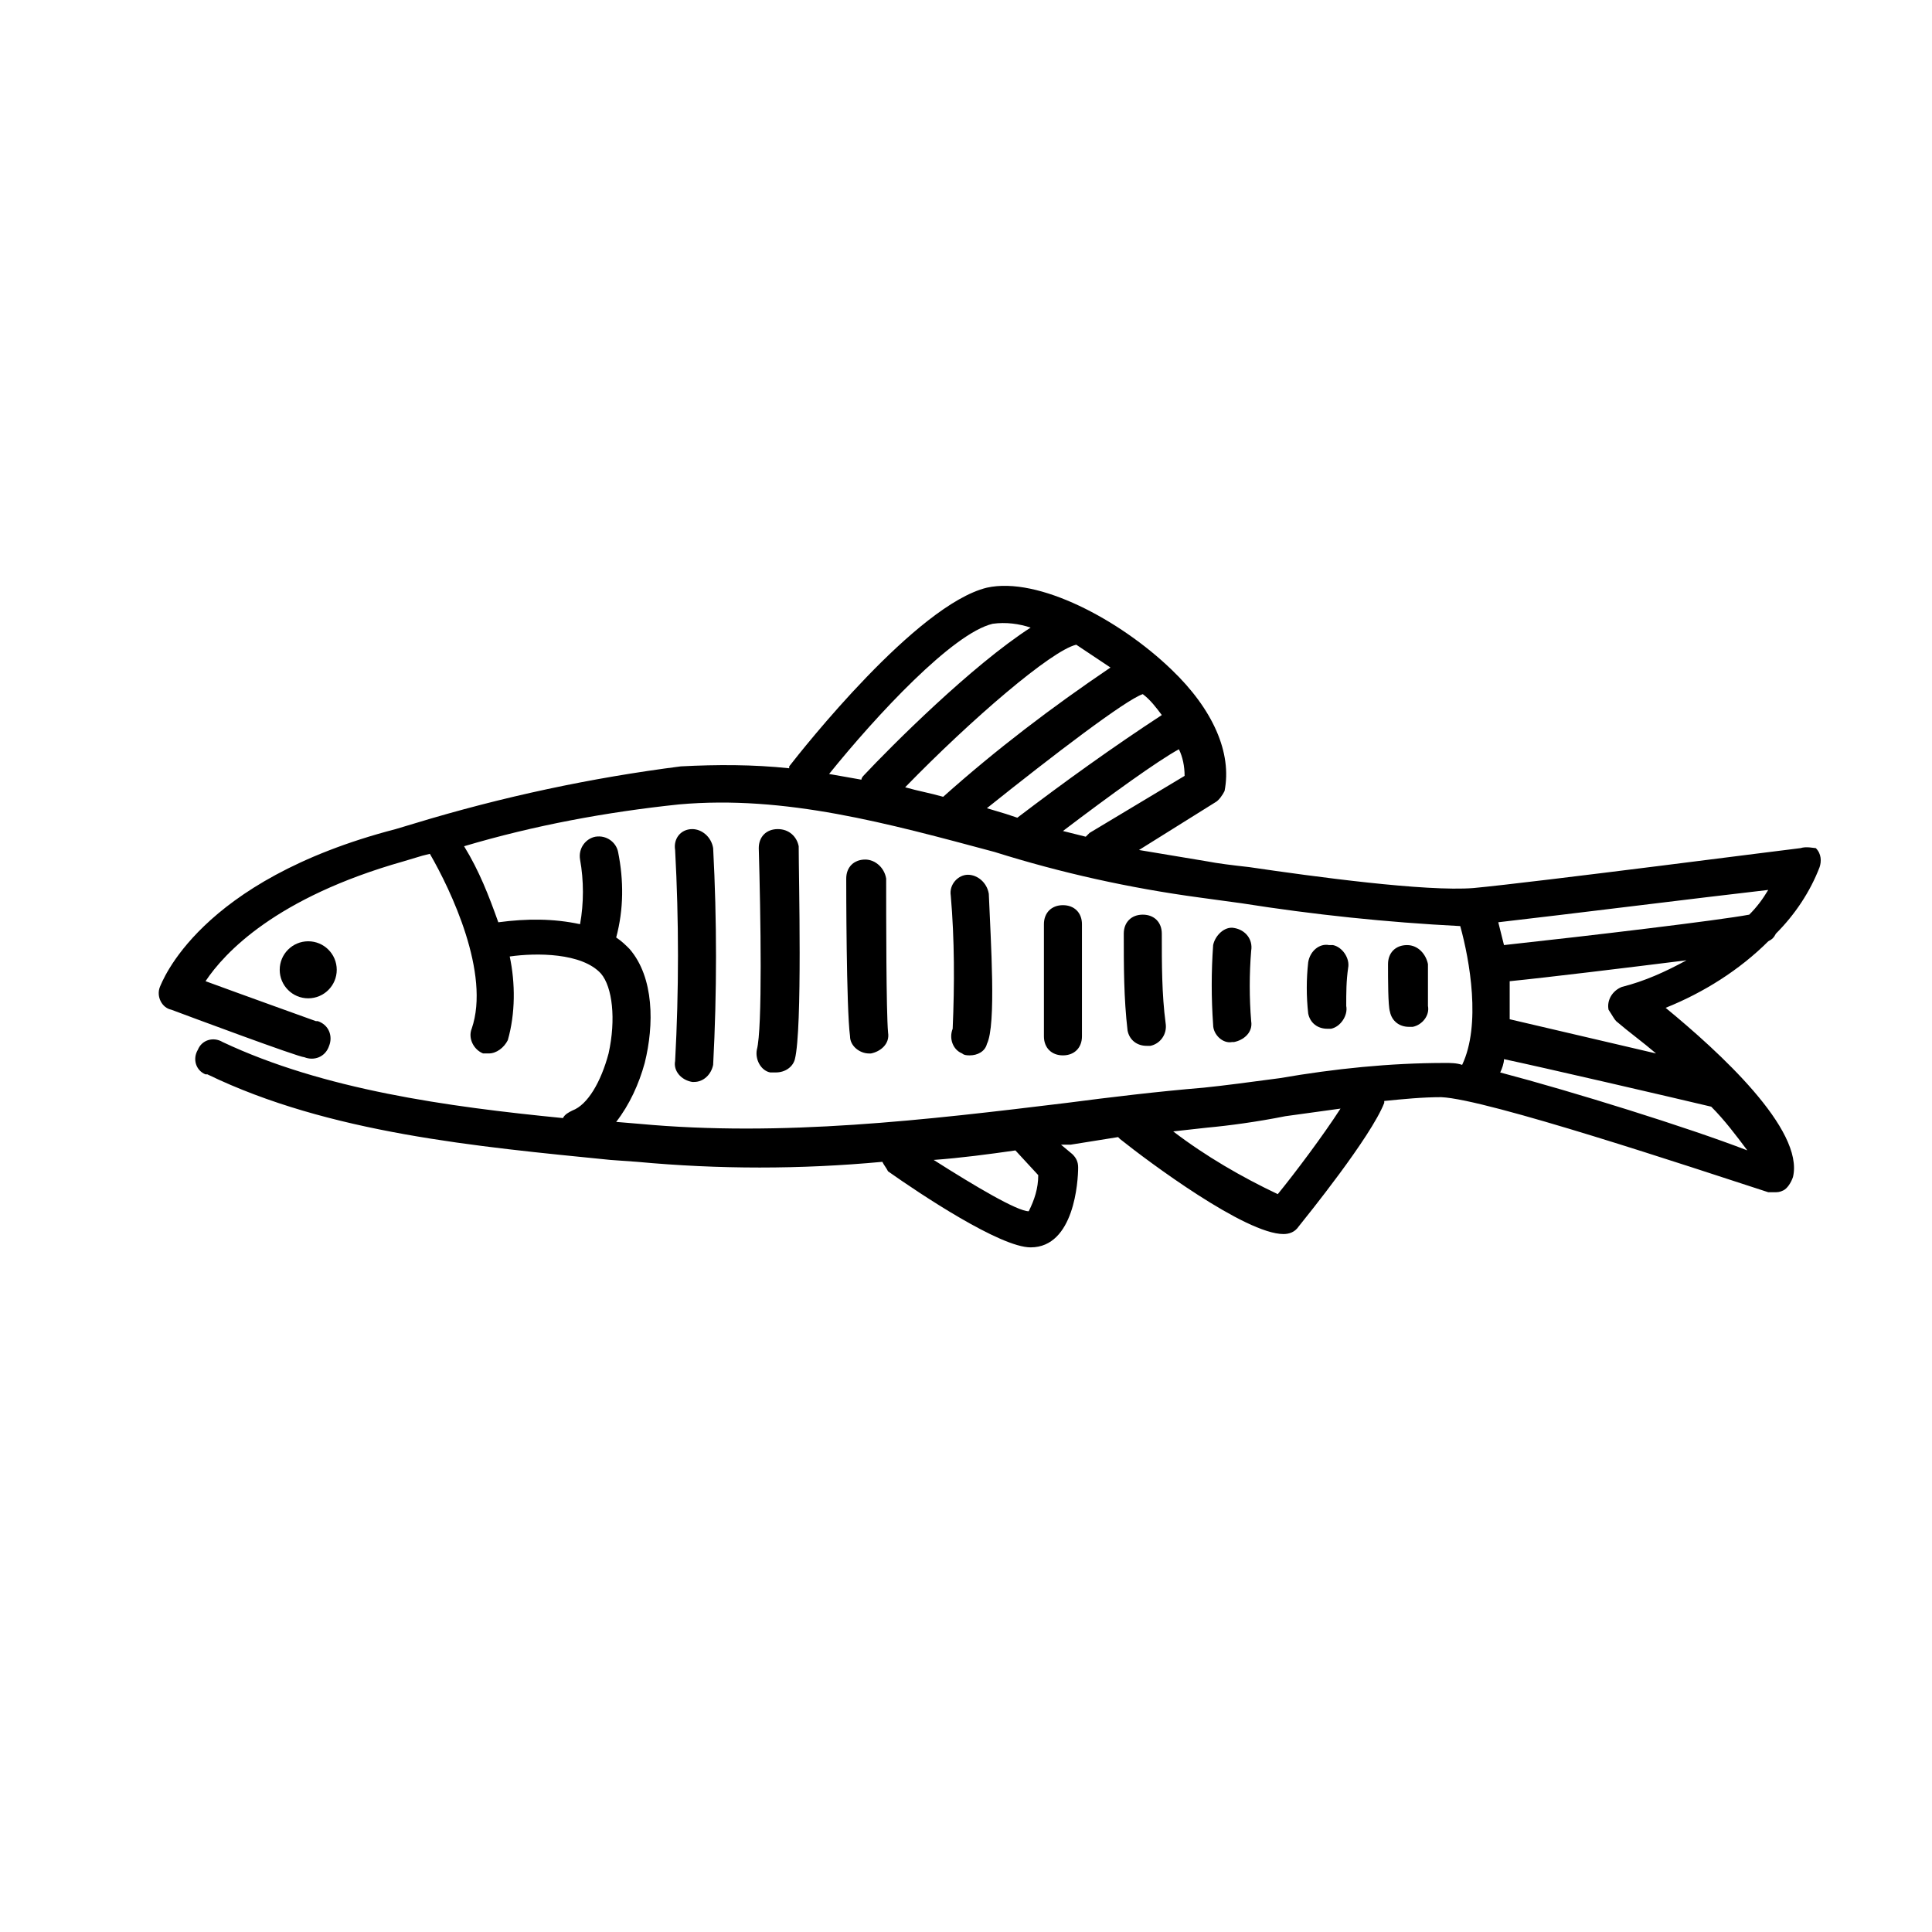 <?xml version="1.0" encoding="UTF-8"?>
<!-- Uploaded to: SVG Repo, www.svgrepo.com, Generator: SVG Repo Mixer Tools -->
<svg fill="#000000" width="800px" height="800px" version="1.1" viewBox="144 144 512 512" xmlns="http://www.w3.org/2000/svg">
 <g>
  <path d="m233.24 401.01c0 4.172-3.383 7.555-7.559 7.555-4.172 0-7.555-3.383-7.555-7.555 0-4.176 3.383-7.559 7.555-7.559 4.176 0 7.559 3.383 7.559 7.559"/>
  <path d="m621.17 368.76c-0.504 0-70.535 9.07-86.656 10.578-12.594 1.008-42.32-3.023-59.449-5.543-4.535-0.504-8.566-1.008-11.082-1.512-6.047-1.008-12.09-2.016-18.137-3.023l20.152-12.594c1.008-0.504 2.016-2.016 2.519-3.023 2.016-10.078-3.023-21.664-14.105-32.242-13.602-13.098-35.266-24.688-48.871-21.664-18.641 4.535-48.871 42.824-52.395 47.359v0.504c-9.574-1.008-19.145-1.008-28.719-0.504-23.68 3.023-47.359 8.062-70.535 15.113l-5.039 1.512c-52.395 13.605-61.969 40.809-62.473 41.816-1.008 2.519 0.504 5.543 3.023 6.047 4.031 1.512 33.754 12.594 35.266 12.594 2.519 1.008 5.543 0 6.551-3.023 1.008-2.519 0-5.543-3.023-6.551h-0.504s-19.648-7.055-29.223-10.578c5.039-7.559 18.641-22.168 52.395-31.738l5.039-1.512 2.016-0.504c5.543 9.574 16.121 31.738 11.082 46.352-1.008 2.519 0.504 5.543 3.023 6.551h1.512c2.016 0 4.031-1.512 5.039-3.527 2.016-7.055 2.016-15.113 0.504-22.168 7.055-1.008 19.145-1.008 24.184 4.535 3.023 3.527 4.031 12.09 2.016 21.16-2.016 7.559-5.543 13.602-9.574 15.113-1.008 0.504-2.016 1.008-2.519 2.016-30.73-3.023-63.48-7.559-90.184-20.152-2.519-1.512-5.543-0.504-6.551 2.016-1.512 2.519-0.504 5.543 2.016 6.551h0.504c32.242 15.617 71.539 19.145 106.81 22.672l7.055 0.504c21.664 2.016 43.328 2.016 64.992 0 0.504 1.008 1.008 1.512 1.512 2.519 8.566 6.047 29.727 20.152 37.785 20.152 11.586 0 12.594-17.633 12.594-21.16 0-1.512-0.504-2.519-1.512-3.527l-3.019-2.523h2.519l12.598-2.016 0.504 0.504c7.559 6.047 33.25 25.191 43.328 25.191 1.512 0 3.023-0.504 4.031-2.016 2.016-2.519 19.145-23.68 22.672-32.746v-0.504c5.039-0.504 10.078-1.008 15.113-1.008 12.09 0.504 66.504 18.641 86.656 25.191h1.512c1.008 0 1.512 0 2.519-0.504 1.008-0.504 2.016-2.016 2.519-3.527 3.023-12.594-19.648-33.25-33.754-44.84 10.078-4.031 19.648-10.078 27.207-17.633 1.008-0.504 1.512-1.008 2.016-2.016 5.039-5.039 9.07-11.082 11.586-17.633 0.504-1.512 0.504-3.527-1.008-5.039-0.508 0-2.523-0.504-4.035 0zm-13.605 17.633c-8.062 1.512-41.816 5.543-64.992 8.062-0.504-2.016-1.008-4.031-1.512-6.047 17.633-2.016 53.906-6.551 71.539-8.566-1.508 2.519-3.019 4.535-5.035 6.551zm-174.82-21.664c-0.504 0.504-0.504 0.504-1.008 1.008l-6.047-1.512c12.594-9.574 25.191-18.641 30.73-21.664 1.008 2.016 1.512 4.535 1.512 7.055zm5.543-43.828c-15.617 10.578-30.23 21.664-44.336 34.258-3.527-1.008-6.551-1.512-10.078-2.519 17.633-18.137 38.793-36.273 45.344-37.785 3.023 2.016 6.047 4.031 9.07 6.047zm8.562 7.051c2.016 1.512 3.527 3.527 5.039 5.543-13.098 8.566-25.695 17.633-38.289 27.207l-3.023-1.008-5.039-1.512c17.633-14.109 36.781-28.719 41.312-30.23zm-39.801-18.641c3.527-0.504 7.055 0 10.078 1.008-15.617 10.078-36.777 31.234-44.336 39.297 0 0-0.504 0.504-0.504 1.008l-8.566-1.512c12.598-15.617 32.75-37.281 43.328-39.801zm12.094 146.11c0 3.527-1.008 6.551-2.519 9.574-3.023 0-14.105-6.551-25.191-13.602 7.055-0.504 14.609-1.512 21.664-2.519zm63.48 5.039c-9.574-4.535-19.145-10.078-27.711-16.625l9.07-1.008c5.543-0.504 13.098-1.512 20.656-3.023l14.609-2.016c-4.535 7.051-12.094 17.129-16.625 22.672zm0.504-30.734c-7.559 1.008-15.113 2.016-20.152 2.519-12.09 1.008-24.688 2.519-36.273 4.031-37.281 4.535-75.57 9.07-113.36 5.543l-6.047-0.504c3.527-4.535 6.047-10.078 7.559-15.617 2.519-10.078 2.519-22.672-4.031-30.23-1.008-1.008-2.016-2.016-3.527-3.023 2.016-7.559 2.016-15.113 0.504-22.672-0.504-2.519-3.023-4.535-6.047-4.031-2.519 0.504-4.535 3.023-4.031 6.047 1.008 5.543 1.008 11.586 0 17.129-7.055-1.512-14.105-1.512-21.664-0.504-2.519-7.055-5.039-13.602-9.07-20.152 18.641-5.543 37.785-9.07 56.93-11.082 28.215-2.519 55.418 5.039 83.633 12.594 17.633 5.543 35.77 9.574 54.41 12.09l11.082 1.512c19.145 3.023 38.289 5.039 57.938 6.047 2.519 9.07 5.543 26.199 0.504 36.777-1.512-0.504-3.023-0.504-4.535-0.504-14.605 0-29.215 1.512-43.824 4.031zm58.441-1.512c0.504-1.008 1.008-2.519 1.008-3.527 9.574 2.016 44.336 10.078 54.914 12.594 3.527 3.527 6.551 7.559 9.574 11.586-15.621-6.039-46.352-15.613-65.496-20.652zm30.73-13.602c3.527 3.023 7.055 5.543 10.578 8.566l-38.793-9.07v-10.078c10.078-1.008 30.73-3.527 46.855-5.543-5.543 3.023-11.082 5.543-17.129 7.055-2.519 1.008-4.031 3.527-3.527 6.047 1.008 1.512 1.512 2.519 2.016 3.023z"/>
  <path d="m327.45 363.72c-3.023 0-5.039 2.519-4.535 5.543 1.008 18.641 1.008 37.281 0 55.922-0.504 2.519 1.512 5.039 4.535 5.543h0.504c2.519 0 4.535-2.016 5.039-4.535 1.008-19.145 1.008-38.289 0-57.434-0.504-3.023-3.023-5.039-5.543-5.039z"/>
  <path d="m350.12 363.72c-3.023 0-5.039 2.016-5.039 5.039 0.504 17.633 1.008 47.863-0.504 53.402-0.504 2.519 1.008 5.543 3.527 6.047h1.512c2.519 0 4.535-1.512 5.039-3.527 2.016-8.062 1.008-48.367 1.008-56.426-0.504-2.519-2.519-4.535-5.543-4.535z"/>
  <path d="m373.3 371.79c-3.023 0-5.039 2.016-5.039 5.039 0 1.512 0 34.258 1.008 41.816 0 2.519 2.519 4.535 5.039 4.535h0.504c2.519-0.504 5.039-2.519 4.535-5.543-0.504-5.543-0.504-31.234-0.504-40.809-0.504-3.023-3.023-5.039-5.543-5.039z"/>
  <path d="m400.5 375.82c-2.519 0-5.039 2.519-4.535 5.543 1.008 11.586 1.008 23.68 0.504 35.266-1.008 2.519 0 5.543 2.519 6.551 0.504 0.504 1.512 0.504 2.016 0.504 2.016 0 4.031-1.008 4.535-3.023 2.519-5.039 1.008-27.207 0.504-39.801-0.508-3.023-3.027-5.039-5.543-5.039z"/>
  <path d="m425.69 383.88c-3.023 0-5.039 2.016-5.039 5.039v29.727c0 3.023 2.016 5.039 5.039 5.039 3.023 0 5.039-2.016 5.039-5.039v-29.727c0-3.023-2.016-5.039-5.039-5.039z"/>
  <path d="m451.89 391.43c0-3.023-2.016-5.039-5.039-5.039-3.023 0-5.039 2.016-5.039 5.039 0 8.566 0 17.129 1.008 25.695 0.504 2.519 2.519 4.031 5.039 4.031h1.008c2.519-0.504 4.535-3.023 4.031-6.047-1.008-7.559-1.008-15.617-1.008-23.68z"/>
  <path d="m471.04 389.92c-2.519-0.504-5.039 2.016-5.543 4.535-0.504 7.055-0.504 14.105 0 21.16 0 2.519 2.519 5.039 5.039 4.535h0.504c2.519-0.504 5.039-2.519 4.535-5.543-0.504-6.047-0.504-12.594 0-18.641 0.504-3.023-1.512-5.543-4.535-6.047z"/>
  <path d="m496.23 394.46c-2.519-0.504-5.039 1.512-5.543 4.535-0.504 4.535-0.504 9.07 0 13.602 0.504 2.519 2.519 4.031 5.039 4.031h1.008c2.519-0.504 4.535-3.527 4.031-6.047 0-3.527 0-6.551 0.504-10.078 0.504-2.519-1.512-5.543-4.031-6.047-0.504 0.004-1.008 0.004-1.008 0.004z"/>
  <path d="m516.88 394.46c-3.023 0-5.039 2.016-5.039 5.039 0 4.031 0 11.082 0.504 12.594 0.504 2.519 2.519 4.031 5.039 4.031h1.008c2.519-0.504 4.535-3.023 4.031-5.543v-11.082c-0.504-2.519-2.519-5.039-5.543-5.039z"/>
 </g>
</svg>